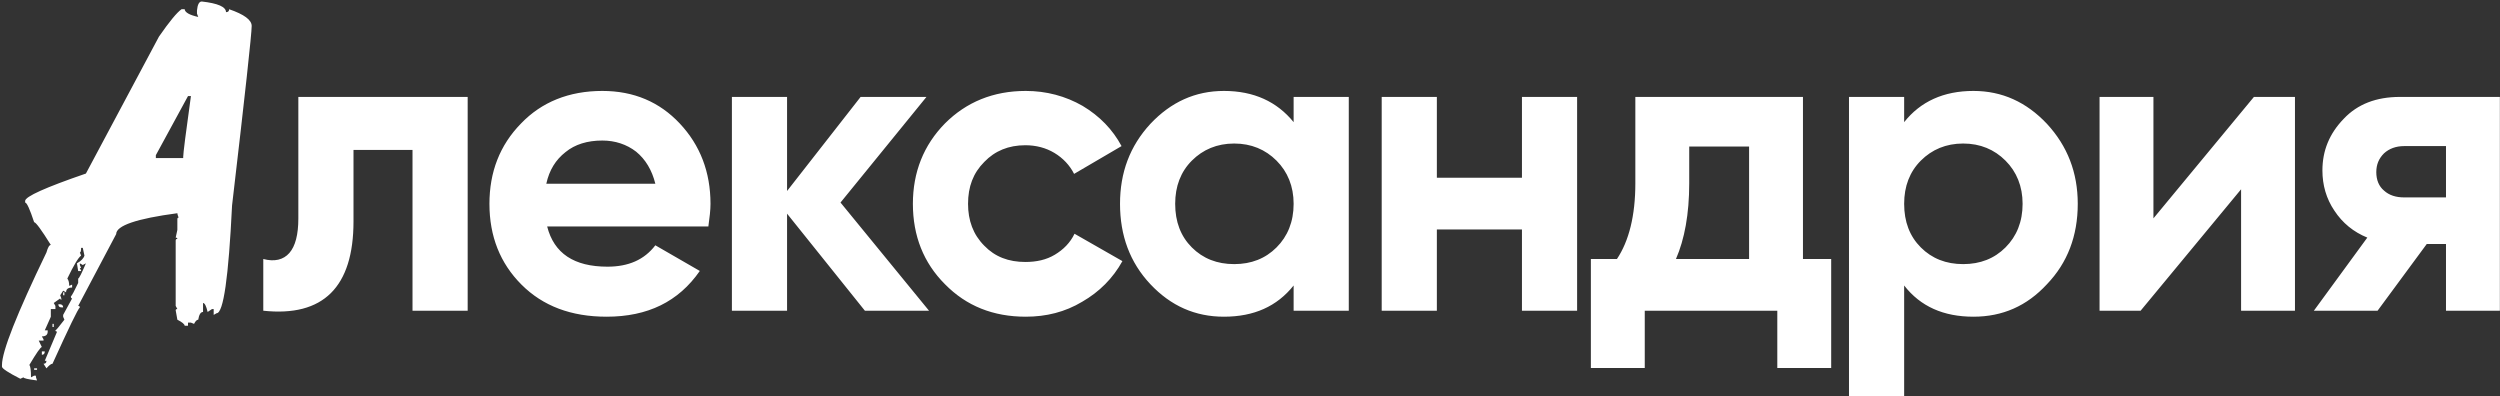 <?xml version="1.0" encoding="UTF-8"?> <svg xmlns="http://www.w3.org/2000/svg" width="877" height="139" viewBox="0 0 877 139" fill="none"><rect x="0" y="0" width="877" height="139" fill="#333333" stroke="none"/> <path d="M70.785 0.528C76.449 1.163 79.281 2.408 79.281 4.264C80.014 4.264 80.38 3.922 80.38 3.238C85.653 5.045 88.29 6.998 88.29 9.098C88.29 11.881 85.995 32.877 81.405 72.086C80.185 97.281 78.378 109.879 75.985 109.879L74.96 110.465V108.414H74.374L72.836 109.439C72.348 107.34 71.811 106.29 71.225 106.29V109.439C70.394 109.439 69.833 110.343 69.54 112.149C69.052 112.149 68.564 112.638 68.075 113.614L66.977 113.175H65.951V114.273H64.779C64.779 113.736 63.925 113.028 62.216 112.149L61.63 108.854C61.63 108.561 61.825 108.414 62.216 108.414L61.63 107.315V84.391C61.63 84 61.825 83.805 62.216 83.805C62.216 83.512 62.02 83.365 61.63 83.365L62.216 80.655V76.92C62.216 76.529 62.362 76.334 62.655 76.334C62.362 75.602 62.216 75.089 62.216 74.796C47.909 76.7 40.756 79.142 40.756 82.12L27.426 107.315C27.816 107.315 28.012 107.486 28.012 107.828C27.328 108.414 24.13 115.006 18.417 127.604C17.929 127.604 17.221 128.141 16.293 129.215L15.268 127.604C15.951 127.604 16.293 127.262 16.293 126.578H15.707L20.028 116.324C19.638 116.324 19.442 116.178 19.442 115.885C19.638 115.885 20.688 114.64 22.592 112.149L22.152 111.124V110.465L25.302 104.679C25.009 104.679 24.862 104.459 24.862 104.02C25.253 103.629 26.107 102.042 27.426 99.259V97.721C27.719 97.721 28.622 95.939 30.136 92.374L29.037 92.96L28.012 92.374V92.96L28.451 93.985C28.158 93.985 28.012 94.132 28.012 94.425C28.305 94.425 28.451 94.644 28.451 95.084H27.426L26.986 92.374C28.451 91.544 29.33 90.641 29.623 89.664L29.037 86.954H28.451C28.451 88.028 28.305 88.565 28.012 88.565L28.451 89.664C27.475 90.348 25.863 93.033 23.617 97.721C24.057 98.258 24.276 99.112 24.276 100.284L25.302 99.845V100.87C23.886 100.87 23.178 101.432 23.178 102.555L22.152 101.969L21.127 103.58C21.42 104.312 21.566 104.825 21.566 105.118C21.273 105.118 21.127 104.972 21.127 104.679L18.856 106.29L19.442 107.315V108.414H17.831V111.124L15.707 115.885H16.732V116.324C16.732 117.447 16.049 118.009 14.682 118.009L15.268 119.034V119.474H13.583L14.682 121.744C14.242 121.744 12.777 123.844 10.287 128.043C10.678 128.434 10.873 129.874 10.873 132.364L11.972 131.778H12.558C12.558 132.169 12.704 132.73 12.997 133.463C9.823 133.072 8.236 132.706 8.236 132.364L7.138 132.877C2.841 130.68 0.692 129.264 0.692 128.629V128.043C0.692 123.258 5.893 110.099 16.293 88.565C16.781 86.808 17.294 85.929 17.831 85.929C14.511 80.606 12.558 77.945 11.972 77.945C10.458 73.356 9.408 71.061 8.822 71.061V70.475C8.822 68.961 15.927 65.763 30.136 60.88L55.77 12.833C59.433 7.56 62.069 4.361 63.681 3.238H64.779C64.877 4.361 66.464 5.265 69.54 5.948L69.101 4.776V3.678C69.296 1.578 69.857 0.528 70.785 0.528ZM65.951 33.707L54.672 54.435V55.46H64.267V55.02C64.267 53.8 65.17 46.695 66.977 33.707H65.951ZM22.152 102.555H22.592V103.58H22.152V102.555ZM20.468 106.729H21.127C21.811 106.827 22.152 107.193 22.152 107.828H21.566C20.834 107.828 20.468 107.462 20.468 106.729ZM18.417 113.614H18.856V114.713H18.417V113.614ZM14.682 123.282H15.707C15.707 124.063 15.365 124.454 14.682 124.454V123.282ZM11.972 129.215H12.997V129.728H11.972V129.215ZM104.659 34H164.059V109H144.709V52.6H124.009V77.65C124.009 100.75 113.359 111.25 92.359 109V90.85C96.259 91.9 99.409 91.15 101.509 88.75C103.609 86.35 104.659 82.3 104.659 76.6V34ZM248.494 79.45H191.944C194.344 88.9 201.394 93.55 213.094 93.55C220.444 93.55 225.994 91.15 229.894 86.05L245.494 95.05C237.994 105.85 227.194 111.1 212.794 111.1C200.344 111.1 190.444 107.35 182.944 99.85C175.444 92.35 171.694 82.9 171.694 71.5C171.694 60.4 175.294 50.95 182.794 43.3C189.994 35.8 199.594 31.9 211.294 31.9C222.394 31.9 231.394 35.8 238.444 43.3C245.644 50.95 249.244 60.4 249.244 71.5C249.244 73.6 248.944 76.3 248.494 79.45ZM191.644 64.45H229.894C228.694 59.65 226.444 55.9 223.144 53.2C219.844 50.65 215.794 49.3 211.294 49.3C206.044 49.3 201.694 50.65 198.394 53.35C194.944 56.05 192.694 59.65 191.644 64.45ZM294.852 71.05L325.902 109H303.402L276.102 74.95V109H256.752V34H276.102V67L301.902 34H325.002L294.852 71.05ZM359.841 111.1C348.441 111.1 338.991 107.35 331.491 99.7C323.991 92.2 320.241 82.75 320.241 71.5C320.241 60.4 323.991 50.95 331.491 43.3C338.991 35.8 348.441 31.9 359.841 31.9C367.041 31.9 373.791 33.7 379.791 37.15C385.791 40.75 390.291 45.4 393.441 51.25L376.791 61C375.291 58 372.891 55.45 369.891 53.65C366.891 51.85 363.441 50.95 359.691 50.95C353.841 50.95 349.041 52.9 345.291 56.8C341.391 60.7 339.591 65.5 339.591 71.5C339.591 77.35 341.391 82.3 345.291 86.2C349.041 90.1 353.841 91.9 359.691 91.9C363.591 91.9 367.041 91.15 370.041 89.35C373.041 87.55 375.441 85.15 376.941 82L393.741 91.6C390.441 97.6 385.641 102.4 379.641 105.85C373.641 109.45 367.041 111.1 359.841 111.1ZM453.803 42.85V34H473.153V109H453.803V100.15C447.953 107.5 439.853 111.1 429.353 111.1C419.303 111.1 410.753 107.35 403.553 99.7C396.353 92.05 392.903 82.6 392.903 71.5C392.903 60.55 396.353 51.25 403.553 43.45C410.753 35.8 419.303 31.9 429.353 31.9C439.853 31.9 447.953 35.65 453.803 42.85ZM418.103 86.8C422.003 90.7 426.953 92.65 432.953 92.65C438.953 92.65 443.903 90.7 447.803 86.8C451.703 82.9 453.803 77.8 453.803 71.5C453.803 65.35 451.703 60.25 447.803 56.35C443.903 52.45 438.953 50.35 432.953 50.35C426.953 50.35 422.003 52.45 418.103 56.35C414.203 60.25 412.253 65.35 412.253 71.5C412.253 77.8 414.203 82.9 418.103 86.8ZM533.9 62.35V34H553.25V109H533.9V80.5H504.05V109H484.7V34H504.05V62.35H533.9ZM632.479 34V90.85H642.379V129.1H623.479V109H576.979V129.1H558.079V90.85H567.229C571.429 84.55 573.679 75.7 573.679 64.3V34H632.479ZM587.929 90.85H613.579V51.4H592.579V64.3C592.579 75.1 590.929 83.95 587.929 90.85ZM692.277 31.9C702.327 31.9 710.877 35.8 718.077 43.45C725.277 51.25 728.877 60.55 728.877 71.5C728.877 82.75 725.277 92.2 718.077 99.7C711.027 107.35 702.477 111.1 692.277 111.1C681.777 111.1 673.677 107.5 667.977 100.15V139H648.627V34H667.977V42.85C673.677 35.65 681.777 31.9 692.277 31.9ZM673.827 86.8C677.727 90.7 682.677 92.65 688.677 92.65C694.677 92.65 699.627 90.7 703.527 86.8C707.427 82.9 709.527 77.8 709.527 71.5C709.527 65.35 707.427 60.25 703.527 56.35C699.627 52.45 694.677 50.35 688.677 50.35C682.677 50.35 677.727 52.45 673.827 56.35C669.927 60.25 667.977 65.35 667.977 71.5C667.977 77.8 669.927 82.9 673.827 86.8ZM755.424 76.6L790.674 34H805.074V109H786.174V66.4L750.924 109H736.524V34H755.424V76.6ZM841.853 34H876.953V109H858.053V85.6H851.303L834.053 109H811.703L830.453 83.35C825.653 81.4 821.753 78.25 818.903 73.9C816.053 69.7 814.703 64.9 814.703 59.8C814.703 52.9 817.103 46.9 822.203 41.65C827.003 36.55 833.603 34 841.853 34ZM858.053 51.25H843.353C840.503 51.25 838.103 52.15 836.303 53.8C834.503 55.6 833.603 57.7 833.603 60.4C833.603 63.1 834.503 65.35 836.303 66.85C838.103 68.5 840.503 69.25 843.353 69.25H858.053V51.25Z" fill="white"></path> </svg> 